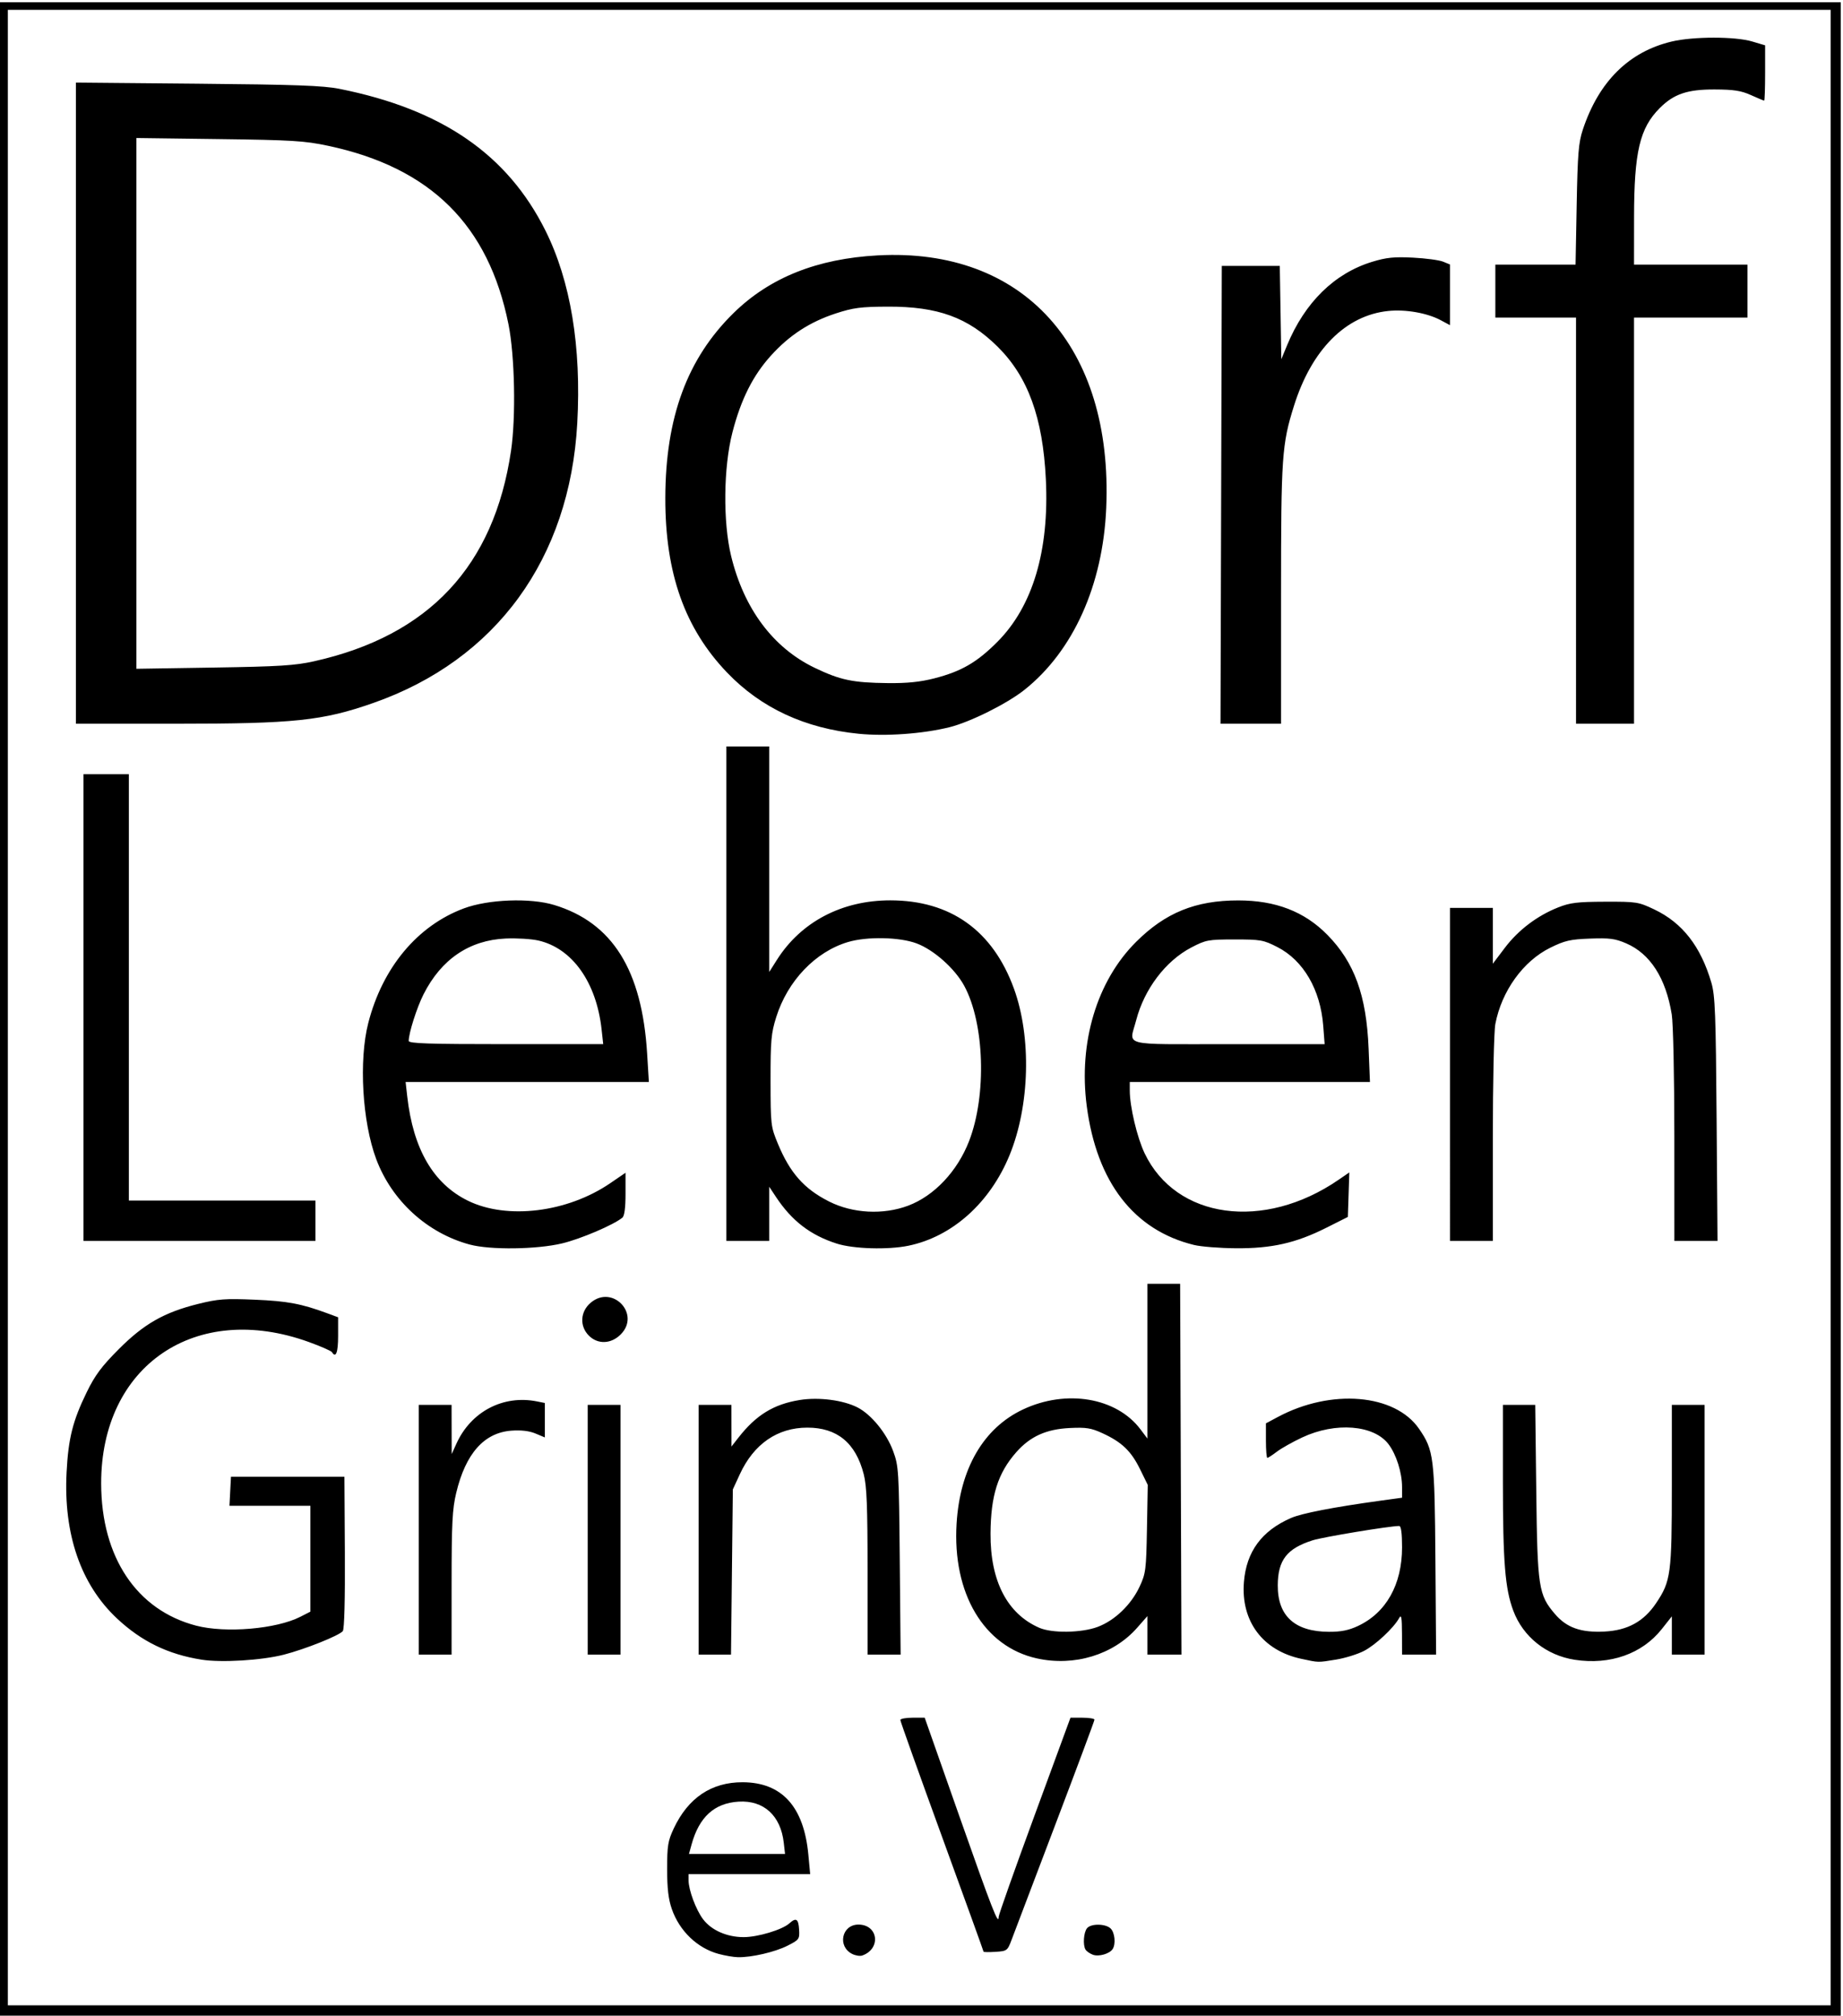 <?xml version="1.0" encoding="UTF-8" standalone="no"?>
<svg
   xmlns:dc="http://purl.org/dc/elements/1.1/"
   xmlns:cc="http://creativecommons.org/ns#"
   xmlns:rdf="http://www.w3.org/1999/02/22-rdf-syntax-ns#"
   xmlns:svg="http://www.w3.org/2000/svg"
   xmlns="http://www.w3.org/2000/svg"
   xmlns:sodipodi="http://sodipodi.sourceforge.net/DTD/sodipodi-0.dtd"
   xmlns:inkscape="http://www.inkscape.org/namespaces/inkscape"
   version="1.1"
   id="svg10"
   width="584.8"
   height="639.2"
   viewBox="0 0 584.8 639.2"
   sodipodi:docname="Logo neu.svg"
   inkscape:version="1.0.1 (3bc2e813f5, 2020-09-07)">
  <defs
     id="defs14" />
  <sodipodi:namedview
     pagecolor="#ffffff"
     bordercolor="#666666"
     borderopacity="1"
     objecttolerance="10"
     gridtolerance="10"
     guidetolerance="10"
     inkscape:pageopacity="0"
     inkscape:pageshadow="2"
     inkscape:window-width="1920"
     inkscape:window-height="1129"
     id="namedview12"
     showgrid="false"
     inkscape:zoom="1.4033166"
     inkscape:cx="292.39999"
     inkscape:cy="435.48235"
     inkscape:window-x="-8"
     inkscape:window-y="-8"
     inkscape:window-maximized="1"
     inkscape:current-layer="g18" />
  <g
     inkscape:groupmode="layer"
     inkscape:label="Image"
     id="g18">
    <path
       style="fill:#000000;stroke-width:0.8"
       d="M -0.713,320.313 V 0.713 h 292.4 292.4 V 320.313 639.913 h -292.4 -292.4 z m 581.6,-0.8 V 3.113 h -289.2 H 2.487 V 319.513 635.913 h 289.2 289.2 z M 228.038,619.621 c -6.76,-1.823 -12.431,-7.254 -14.862,-14.235 -1.086,-3.116 -1.489,-6.547 -1.489,-12.673 0,-7.377 0.254,-8.94 2.081,-12.837 4.576,-9.755 11.991,-14.735 21.891,-14.699 12.437,0.045 19.411,7.722 20.836,22.935 l 0.581,6.2 H 237.781 218.487 v 1.972 c 0,3.045 2.345,9.336 4.589,12.315 2.638,3.5 7.533,5.673 12.831,5.695 4.478,0.019 12.31,-2.328 14.558,-4.362 2.136,-1.933 2.896,-1.454 3.097,1.951 0.18,3.048 0.037,3.247 -3.676,5.128 -3.98,2.017 -11.428,3.742 -15.745,3.647 -1.349,-0.03 -4.095,-0.497 -6.102,-1.038 z m 20.657,-35.259 c -0.972,-8.619 -6.368,-13.527 -14.335,-13.036 -7.692,0.474 -12.521,4.872 -14.918,13.587 l -0.825,3 h 15.24 15.24 z m 21.72,35.265 c -4.784,-2.385 -3.321,-9.314 1.967,-9.314 6.307,0 7.262,7.682 1.22,9.809 -0.707,0.249 -2.141,0.026 -3.187,-0.495 z m 76.354,0.24 c -0.945,-0.353 -1.988,-1.079 -2.318,-1.613 -0.891,-1.442 -0.604,-5.487 0.483,-6.796 1.268,-1.528 5.926,-1.458 7.497,0.113 1.317,1.317 1.661,4.869 0.629,6.493 -0.962,1.513 -4.417,2.504 -6.29,1.804 z m -34.682,-0.971 c 0,-0.167 -5.94,-16.597 -13.2,-36.511 -7.26,-19.914 -13.2,-36.537 -13.2,-36.94 0,-0.403 1.739,-0.733 3.865,-0.733 h 3.865 l 11.055,31.4 c 10.324,29.323 12.427,34.705 12.408,31.76 -0.004,-0.638 5.122,-15.11 11.392,-32.16 l 11.399,-31 h 3.808 c 2.094,0 3.808,0.279 3.808,0.62 0,0.341 -5.609,15.371 -12.465,33.4 -6.856,18.029 -13.075,34.4 -13.821,36.38 -1.319,3.501 -1.459,3.607 -5.135,3.844 -2.079,0.134 -3.779,0.107 -3.779,-0.06 z M 63.983,526.306 c -10.649,-1.683 -19.065,-5.774 -26.839,-13.046 -11.505,-10.762 -17.027,-26.746 -16.016,-46.356 0.555,-10.77 1.955,-16.34 6.38,-25.391 2.649,-5.419 4.711,-8.191 10.152,-13.647 8.026,-8.05 14.406,-11.685 25.227,-14.376 6.316,-1.57 8.526,-1.734 18,-1.335 10.299,0.434 14.766,1.273 23,4.318 l 3.4,1.257 v 5.891 c 0,5.304 -0.709,7.18 -1.953,5.167 -0.246,-0.399 -3.54,-1.844 -7.32,-3.211 -35.934,-13.002 -65.983,7.464 -65.913,44.894 0.044,23.346 11.277,40.135 30.141,45.049 9.37,2.441 25.447,1.07 33.071,-2.82 L 98.487,511.08 V 494.296 477.513 H 85.647 72.808 l 0.24,-4.6 0.24,-4.6 h 18 18 l 0.139,23.991 c 0.087,14.919 -0.161,24.353 -0.655,24.948 -1.193,1.437 -12.011,5.754 -18.723,7.471 -7.046,1.802 -19.787,2.576 -26.066,1.584 z m 265.037,-0.4 c -16.81,-3.719 -26.85,-20.572 -25.483,-42.778 1.072,-17.425 8.538,-30.254 21.041,-36.156 13.76,-6.495 29.709,-3.802 37.31,6.301 l 2.2,2.924 v -24.543 -24.543 h 5.19 5.19 l 0.21,58.8 0.21,58.8 -5.4,-1e-4 -5.4,-9e-5 v -6.113 -6.113 l -3.279,3.725 c -7.52,8.543 -19.91,12.322 -31.788,9.694 z m 19.271,-9.989 c 5.418,-2.027 10.609,-6.997 13.299,-12.734 1.969,-4.198 2.112,-5.32 2.35,-18.387 l 0.253,-13.916 -2.479,-5.035 c -2.814,-5.717 -5.763,-8.533 -11.879,-11.344 -3.613,-1.661 -5.176,-1.909 -10.4,-1.654 -7.476,0.365 -12.556,2.665 -16.974,7.684 -5.829,6.622 -8.087,13.756 -8.16,25.781 -0.091,15.035 5.299,25.45 15.465,29.883 4.079,1.778 13.403,1.638 18.525,-0.278 z m 64.574,10.109 c -12.2,-2.628 -19.143,-11.926 -18.159,-24.317 0.766,-9.649 5.636,-16.273 14.944,-20.327 3.431,-1.494 13.513,-3.448 28.237,-5.472 l 7,-0.962 v -3.39 c 0,-4.584 -1.828,-10.343 -4.319,-13.609 -4.657,-6.106 -16.807,-7.054 -27.322,-2.134 -3.035,1.42 -6.673,3.463 -8.085,4.54 -1.412,1.077 -2.771,1.958 -3.02,1.958 -0.249,0 -0.453,-2.463 -0.453,-5.473 v -5.473 l 3.8,-2.03 c 16.905,-9.029 37.144,-7.332 44.784,3.754 4.696,6.815 4.958,8.917 5.198,41.822 l 0.218,29.8 -5.4,-4.5e-4 -5.4,-4.4e-4 -0.024,-6.6 c -0.019,-5.24 -0.205,-6.27 -0.903,-5 -1.728,3.147 -7.537,8.568 -11.183,10.435 -2.041,1.045 -6.001,2.272 -8.8,2.727 -5.937,0.963 -5.433,0.975 -11.112,-0.249 z m 18.022,-10.4 c 8.968,-4.195 14,-13.16 14,-24.943 0,-4.464 -0.305,-6.77 -0.896,-6.77 -3.065,0 -24.192,3.496 -27.504,4.551 -8.138,2.592 -10.981,6.252 -11.039,14.206 -0.071,9.779 5.387,14.755 16.239,14.804 3.814,0.017 6.266,-0.475 9.2,-1.847 z m 68.8,10.715 c -9.025,-1.393 -16.411,-7.29 -19.512,-15.578 -2.607,-6.967 -3.288,-15.443 -3.288,-40.909 v -24.342 h 5.129 5.128 l 0.328,27.4 c 0.365,30.562 0.71,32.819 5.944,38.934 3.706,4.33 8.219,5.924 15.7,5.547 7.344,-0.371 12.462,-3.18 16.364,-8.983 4.705,-6.998 5.007,-9.259 5.007,-37.443 v -25.455 h 5.2 5.2 v 39.6 39.6 h -5.2 -5.2 v -6.072 -6.072 l -3.185,4.029 c -6.216,7.864 -16.434,11.469 -27.615,9.743 z M 132.887,485.113 v -39.6 h 5.2 5.2 l 0.018,7.8 0.018,7.8 1.503,-3.31 c 4.621,-10.176 14.848,-15.533 25.562,-13.39 l 2.5,0.5 v 5.459 5.459 l -2.974,-1.243 c -1.965,-0.821 -4.545,-1.129 -7.604,-0.908 -8.684,0.628 -14.558,7.232 -17.549,19.733 -1.234,5.155 -1.461,9.6 -1.466,28.7 l -0.006,22.6 h -5.2 -5.2 z m 53.6,0 v -39.6 h 5.2 5.2 v 39.6 39.6 h -5.2 -5.2 z m 35.2,0 v -39.6 h 5.2 5.2 l 0.009,6.6 0.009,6.6 2.189,-2.8 c 5.63,-7.201 11.203,-10.619 19.49,-11.954 6.004,-0.967 13.742,0.027 18.296,2.35 4.374,2.231 9.222,8.164 11.318,13.851 1.758,4.768 1.836,6.063 2.102,34.753 l 0.276,29.8 h -5.245 -5.245 v -26.232 c 0,-20.889 -0.248,-27.203 -1.22,-31 -2.534,-9.903 -8.443,-14.774 -17.906,-14.76 -9.489,0.014 -16.977,5.188 -21.409,14.792 l -2.215,4.8 -0.291,26.2 -0.291,26.2 h -5.134 -5.134 v -39.6 z m -34.836,-61.564 c -3.006,-3.006 -2.743,-7.638 0.592,-10.445 6.962,-5.858 15.932,3.644 9.506,10.07 -3.056,3.056 -7.26,3.212 -10.098,0.375 z m -37.796,-28.881 c -13.509,-3.636 -24.736,-13.891 -29.683,-27.113 -4.422,-11.819 -5.558,-31.297 -2.516,-43.145 4.512,-17.575 15.586,-30.849 30.314,-36.338 7.791,-2.903 21.048,-3.405 28.684,-1.086 18.474,5.611 27.858,20.609 29.486,47.126 l 0.553,9 h -38.595 -38.595 l 0.519,4.6 c 1.879,16.663 8.27,27.646 19.223,33.039 12.404,6.107 31.571,3.757 45.19,-5.539 l 4.852,-3.312 v 6.708 c 0,4.394 -0.345,6.993 -1,7.532 -2.781,2.292 -13.213,6.743 -19.122,8.16 -8.056,1.931 -22.813,2.116 -29.31,0.367 z m 41.846,-68.155 c -1.634,-14.993 -9.298,-25.791 -20.056,-28.257 -2.223,-0.51 -6.911,-0.795 -10.417,-0.635 -11.51,0.527 -20.412,6.575 -26.034,17.686 -2.134,4.219 -4.707,12.293 -4.707,14.774 0,0.825 6.196,1.032 30.858,1.032 h 30.858 z m 74.624,67.855 c -8.38,-2.679 -14.278,-7.208 -19.33,-14.841 l -2.108,-3.186 v 8.586 8.586 h -6.8 -6.8 v -78.4 -78.4 h 6.8 6.8 v 35.757 35.757 l 2.44,-3.848 c 7.642,-12.05 20.634,-18.866 35.96,-18.866 19.105,0 32.516,9.556 39.23,27.952 5.621,15.403 5.057,37.185 -1.37,52.848 -6.207,15.13 -18.205,25.867 -32.099,28.727 -6.501,1.338 -17.447,1.015 -22.722,-0.672 z m 22.637,-12.03 c 8.261,-3.094 15.627,-10.898 19.34,-20.491 5.626,-14.534 4.901,-37.387 -1.564,-49.265 -2.962,-5.443 -9.631,-11.372 -15.084,-13.412 -5.422,-2.029 -15.724,-2.236 -21.775,-0.439 -10.332,3.068 -19.157,12.295 -22.779,23.815 -1.607,5.113 -1.812,7.405 -1.797,20.168 0.016,14.04 0.074,14.54 2.329,19.985 3.83,9.249 8.329,14.324 16.236,18.313 7.512,3.79 17.156,4.3 25.094,1.327 z m 90.725,12.462 c -19.102,-4.664 -30.887,-19.91 -34.054,-44.054 -2.646,-20.17 3.204,-39.639 15.635,-52.037 9.303,-9.278 18.88,-13.17 32.419,-13.175 11.866,-0.004 21.021,3.526 28.287,10.909 8.611,8.75 12.416,19.231 13.095,36.07 l 0.427,10.6 h -38.104 -38.104 v 2.73 c 0,5.09 2.316,14.865 4.709,19.878 9.965,20.872 37.816,24.686 61.523,8.425 l 3.432,-2.354 -0.232,7.06 -0.232,7.06 -6.8,3.415 c -9.687,4.865 -17.34,6.601 -28.728,6.517 -5.1,-0.037 -11.072,-0.508 -13.272,-1.045 z m 40.986,-69.487 c -0.88,-11.475 -6.291,-20.762 -14.556,-24.986 -4.416,-2.257 -5.302,-2.414 -13.577,-2.41 -8.392,0.004 -9.107,0.137 -13.736,2.553 -8.147,4.252 -14.913,13.177 -17.49,23.071 -2.191,8.412 -5.441,7.572 29.289,7.572 h 30.515 z m -393.386,-5.8 v -74 h 7.2 7.2 v 67.6 67.6 h 29.6 29.6 v 6.4 6.4 h -36.8 -36.8 z m 433.6,21.2 v -52.8 h 6.8 6.8 v 8.846 8.846 l 3.8,-5.022 c 4.268,-5.641 10.255,-10.178 16.917,-12.822 3.802,-1.509 6.064,-1.784 14.883,-1.814 9.998,-0.033 10.601,0.061 15.6,2.435 8.951,4.25 14.772,11.713 18.151,23.268 1.181,4.039 1.403,9.83 1.655,43.263 l 0.291,38.6 h -6.849 -6.849 l -0.006,-33.4 c -0.003,-18.855 -0.361,-35.59 -0.822,-38.429 -1.868,-11.509 -6.838,-19.253 -14.46,-22.532 -3.507,-1.509 -5.278,-1.742 -11.451,-1.511 -6.325,0.237 -8.017,0.625 -12.639,2.903 -8.598,4.236 -15.444,13.746 -17.428,24.21 -0.441,2.327 -0.792,18.49 -0.792,36.47 v 32.291 h -6.8 -6.8 z M 272.46,232.686 c -17.037,-1.696 -30.943,-8.15 -41.702,-19.354 -13.489,-14.047 -19.694,-31.549 -19.647,-55.419 0.05,-25.555 6.959,-44.254 21.678,-58.664 11.464,-11.224 26.482,-17.22 45.745,-18.264 46.23,-2.506 74.672,28.936 72.48,80.128 -1.046,24.431 -10.455,45.334 -25.95,57.65 -5.534,4.399 -17.21,10.215 -23.777,11.845 -8.452,2.097 -20.157,2.941 -28.827,2.078 z m 23.959,-17.556 c 8.606,-2.201 13.561,-5.064 20.068,-11.597 11.212,-11.255 16.477,-28.907 15.371,-51.531 -0.959,-19.612 -5.672,-32.547 -15.335,-42.09 -9.372,-9.255 -18.947,-12.738 -34.836,-12.672 -8.56,0.036 -10.93,0.345 -16.463,2.148 -8.258,2.692 -14.728,6.893 -20.59,13.371 -5.734,6.337 -9.529,13.895 -12.228,24.353 -2.85,11.047 -3.036,28.413 -0.418,39.2 4.056,16.716 13.331,29.125 26.498,35.451 8.149,3.915 12.109,4.742 23.272,4.86 6.068,0.064 10.228,-0.36 14.66,-1.493 z M 24.087,127.852 V 26.191 l 38.6,0.352 c 31.049,0.283 39.852,0.602 45,1.628 32.504,6.482 53.323,20.793 65.379,44.941 7.995,16.013 11.439,36.844 10.103,61.102 -2.367,42.986 -25.751,75.051 -64.681,88.695 -16.163,5.665 -25.087,6.602 -62.858,6.602 h -31.542 z m 75.6,81.843 c 36.448,-8.147 57.076,-30.191 62.469,-66.76 1.578,-10.703 1.187,-30.115 -0.807,-40.066 C 155.033,71.357 136.602,53.126 104.087,46.23 96.644,44.652 92.705,44.41 69.487,44.107 l -26.2,-0.342 v 84.159 84.159 l 24.6,-0.389 c 20.747,-0.328 25.728,-0.641 31.8,-1.998 z m 287.796,-52.782 0.204,-72.6 h 9.2 9.2 l 0.244,14.8 0.244,14.8 1.82,-4.4 c 5.634,-13.624 15.061,-22.861 27.047,-26.502 4.49,-1.364 6.946,-1.613 12.896,-1.309 4.042,0.206 8.34,0.779 9.55,1.273 l 2.2,0.898 v 9.621 9.621 l -2.934,-1.573 c -4.271,-2.289 -11.121,-3.493 -16.649,-2.926 -13.508,1.387 -24.321,12.263 -29.918,30.095 -3.836,12.222 -4.099,16.04 -4.099,59.688 v 41.112 h -9.604 -9.604 z m 112.604,8.2 v -64.4 h -12.8 -12.8 v -8.4 -8.4 h 12.726 12.726 l 0.356,-19 c 0.304,-16.192 0.592,-19.709 1.949,-23.8 5.067,-15.275 14.64,-24.745 28.26,-27.955 6.802,-1.603 20.062,-1.61 25.438,-0.014 l 4.145,1.231 v 8.769 c 0,4.823 -0.134,8.769 -0.298,8.769 -0.164,0 -2.054,-0.791 -4.2,-1.757 -3.115,-1.403 -5.434,-1.763 -11.502,-1.785 -8.673,-0.031 -12.953,1.418 -17.44,5.905 -6.349,6.349 -8.127,13.91 -8.146,34.637 l -0.014,15 h 18 18 v 8.4 8.4 h -18 -18 v 64.4 64.4 h -9.2 -9.2 z"
       id="path22" />
  </g>
</svg>
